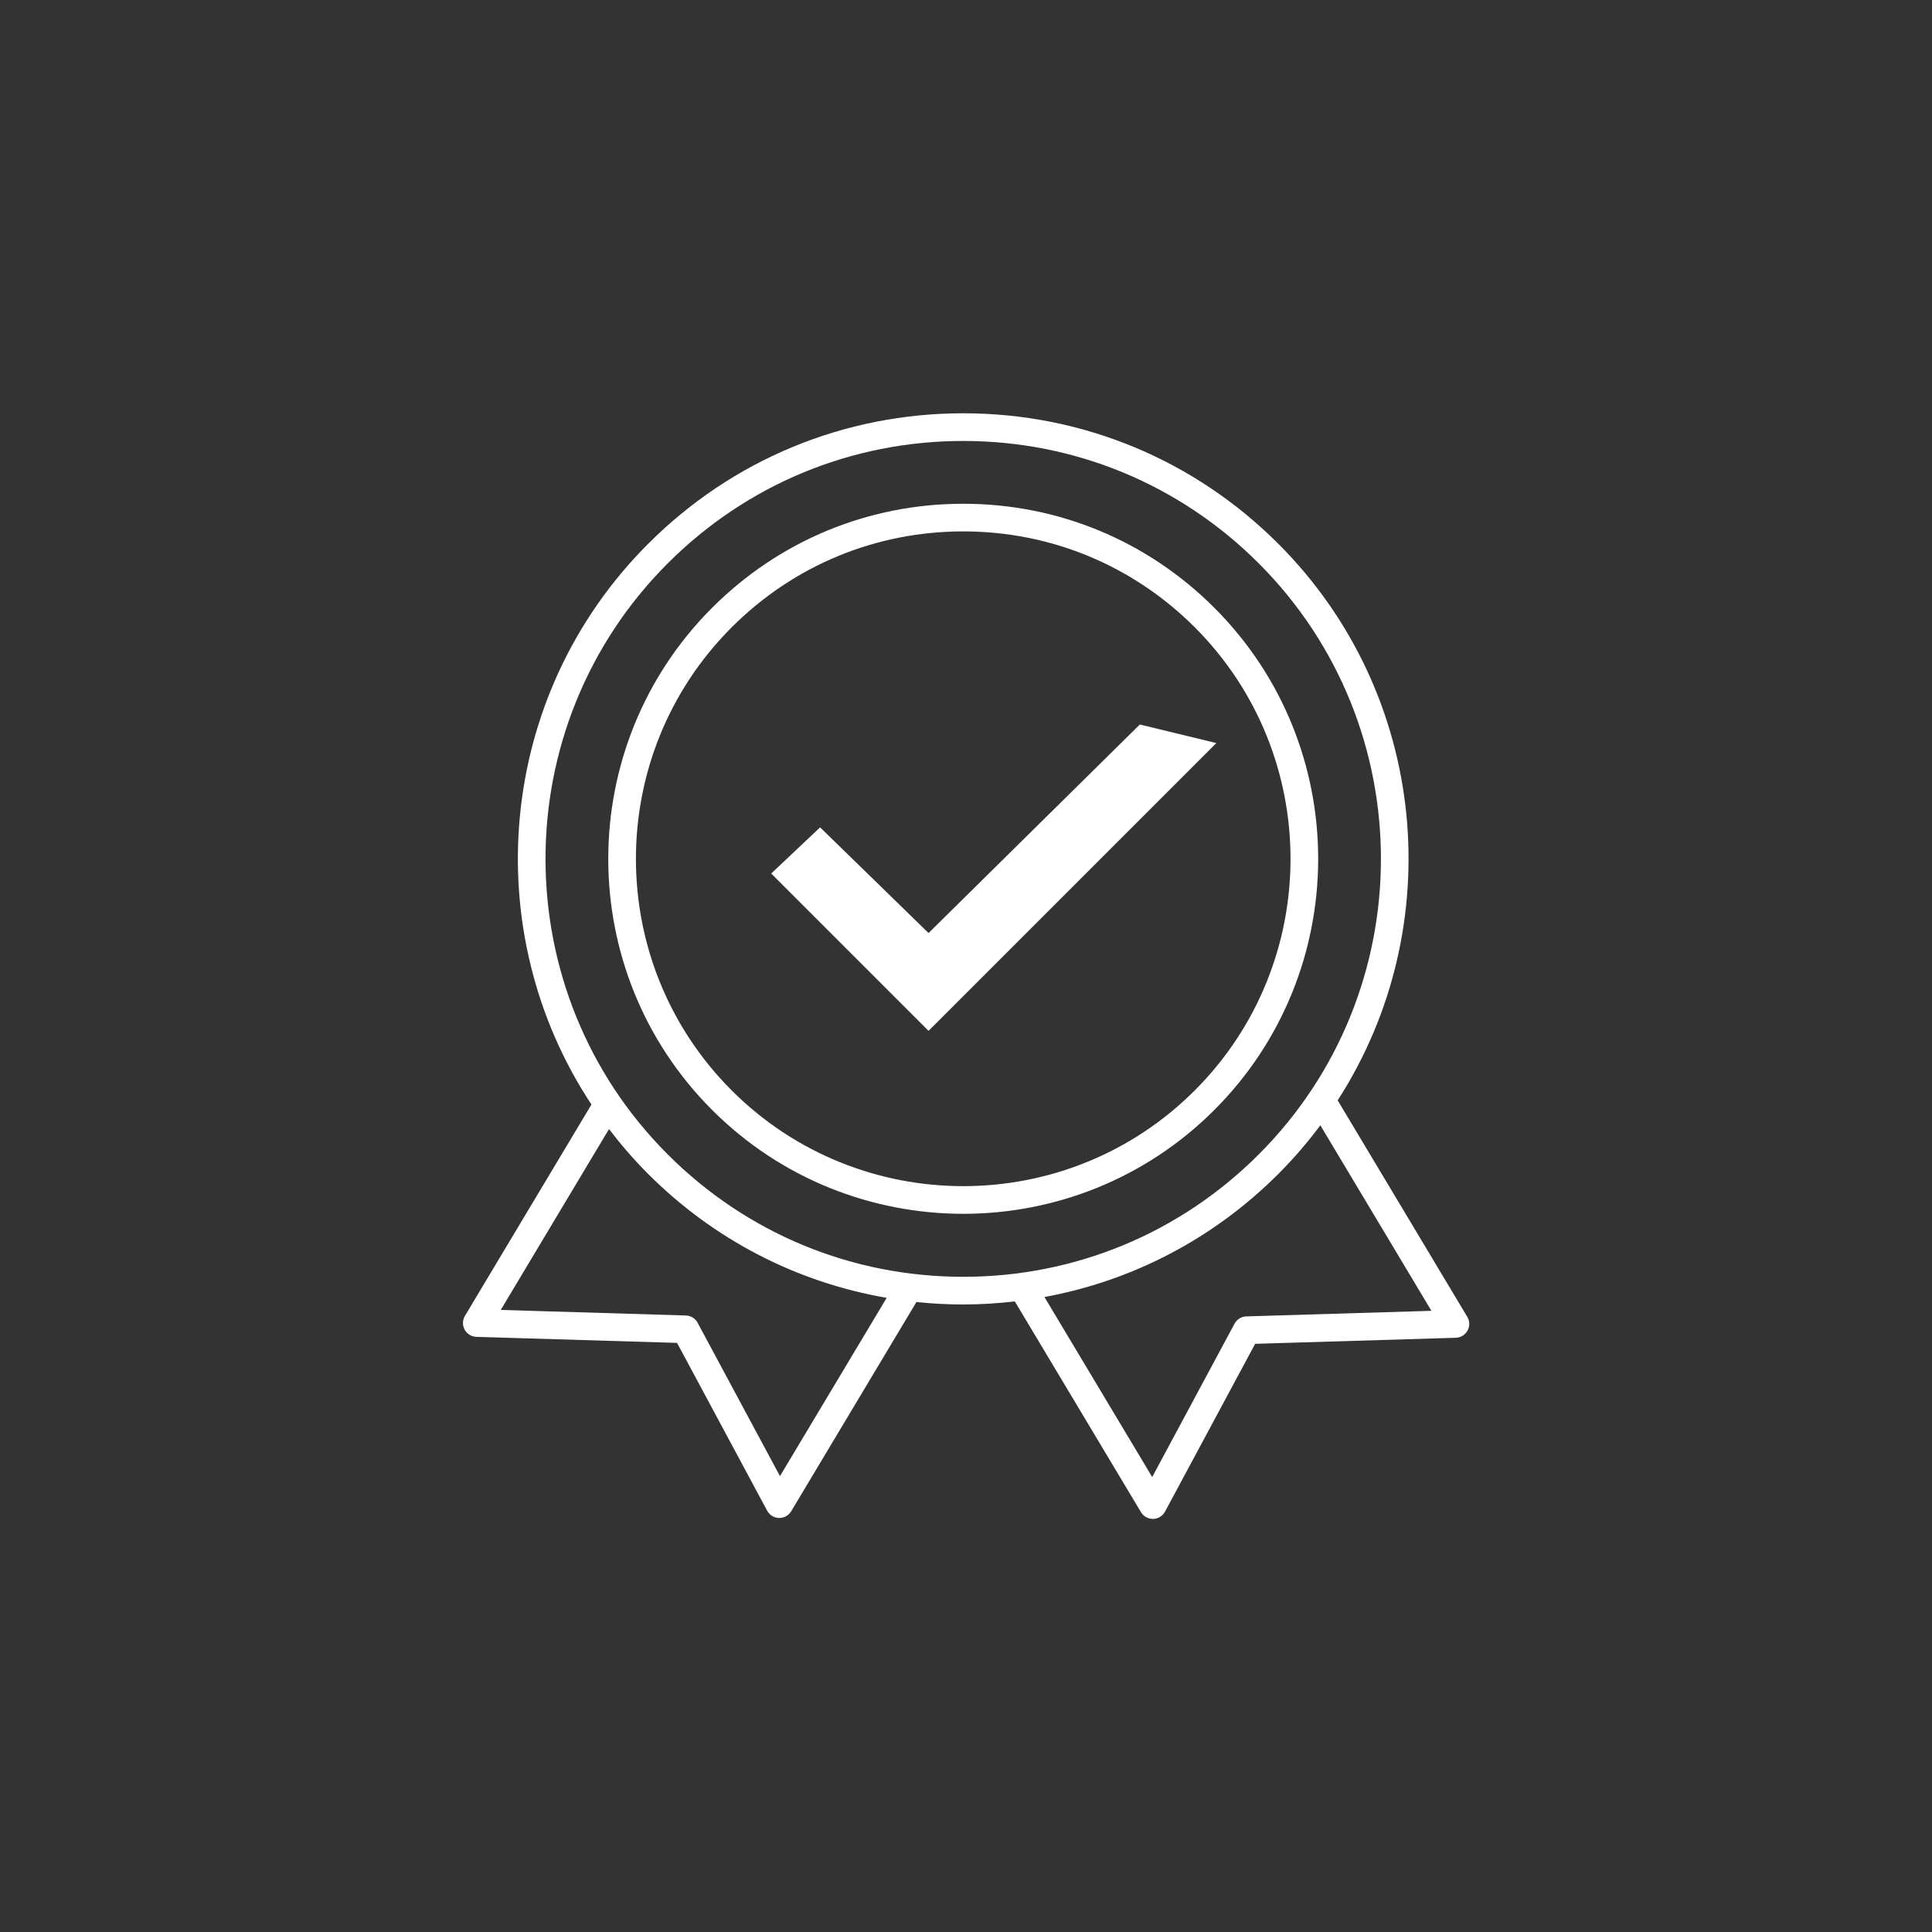 <?xml version="1.0" encoding="UTF-8" standalone="no"?>
<!DOCTYPE svg PUBLIC "-//W3C//DTD SVG 1.1//EN" "http://www.w3.org/Graphics/SVG/1.1/DTD/svg11.dtd">
<svg width="100%" height="100%" viewBox="0 0 700 700" version="1.1" xmlns="http://www.w3.org/2000/svg" xmlns:xlink="http://www.w3.org/1999/xlink" xml:space="preserve" xmlns:serif="http://www.serif.com/" style="fill-rule:evenodd;clip-rule:evenodd;stroke-linejoin:round;stroke-miterlimit:2;">
    <rect x="0" y="0" width="700" height="700" fill="#333333" stroke="none"/>
    <g>
        <g transform="matrix(0.895,0,0,0.895,37.752,99.427)">
            <path d="M347.76,380.29C384.576,380.29 421.385,366.278 449.41,338.251C505.465,282.2 505.465,190.991 449.41,134.951C422.258,107.795 386.16,92.842 347.76,92.842C309.358,92.842 273.252,107.795 246.1,134.951C190.045,191.002 190.045,282.211 246.1,338.251C274.127,366.278 310.944,380.29 347.76,380.29ZM254.022,142.86C279.065,117.817 312.35,104.032 347.76,104.032C383.17,104.032 416.459,117.817 441.494,142.86C493.178,194.544 493.178,278.65 441.494,330.33C389.814,382.021 305.704,382.01 254.024,330.33C202.336,278.642 202.336,194.54 254.024,142.86L254.022,142.86Z" style="fill:white;fill-rule:nonzero;"/>
        </g>
        <g transform="matrix(0.895,0,0,0.895,37.752,99.427)">
            <path d="M145.92,427.19C146.873,428.928 148.678,430.038 150.662,430.1L231.904,432.545L268.377,500.467C269.33,502.245 271.166,503.37 273.178,503.421L273.311,503.421C275.28,503.421 277.1,502.385 278.119,500.698L328.818,415.995C335.072,416.643 341.388,416.995 347.763,416.995C354.795,416.995 361.759,416.546 368.642,415.757L419.716,501.069C420.732,502.76 422.556,503.791 424.525,503.791L424.658,503.791C426.67,503.741 428.509,502.616 429.459,500.838L465.932,432.92L547.174,430.471C549.158,430.412 550.963,429.299 551.916,427.557C552.873,425.819 552.83,423.701 551.81,421.994L499.341,334.357C544.396,264.517 536.407,170.147 475.314,109.047C441.244,74.977 395.939,56.215 347.764,56.215C299.58,56.215 254.28,74.977 220.214,109.047C158.624,170.637 150.972,266.047 197.253,336.047L146.03,421.617C145.015,423.321 144.972,425.438 145.929,427.184L145.92,427.19ZM537.29,419.561L462.352,421.819C460.352,421.885 458.536,423.006 457.59,424.772L424.258,486.846L380.633,413.971C416.297,407.44 449.129,390.338 475.313,364.155C481.548,357.921 487.2,351.323 492.329,344.46L537.29,419.561ZM228.13,116.971C260.083,85.018 302.571,67.42 347.76,67.42C392.948,67.42 435.436,85.018 467.39,116.971C533.347,182.936 533.347,290.271 467.39,356.241C435.429,388.194 392.945,405.792 347.76,405.792C302.565,405.792 260.08,388.194 228.13,356.241C162.165,290.272 162.165,182.941 228.13,116.971ZM204.364,345.981C209.188,352.298 214.438,358.391 220.208,364.161C246.853,390.806 280.38,408.036 316.77,414.306L273.571,486.478L240.239,424.404C239.294,422.639 237.477,421.51 235.477,421.451L160.539,419.197L204.364,345.981Z" style="fill:white;fill-rule:nonzero;"/>
        </g>
    </g>
    <g transform="matrix(1,0,0,1,-3.096,26.465)">
        <path d="M443.8,242.76L416.077,236.037L339.526,311.592L300.237,273.303L282.518,290.022L339.526,347.03L443.8,242.76Z" style="fill:white;fill-rule:nonzero;"/>
    </g>
</svg>
